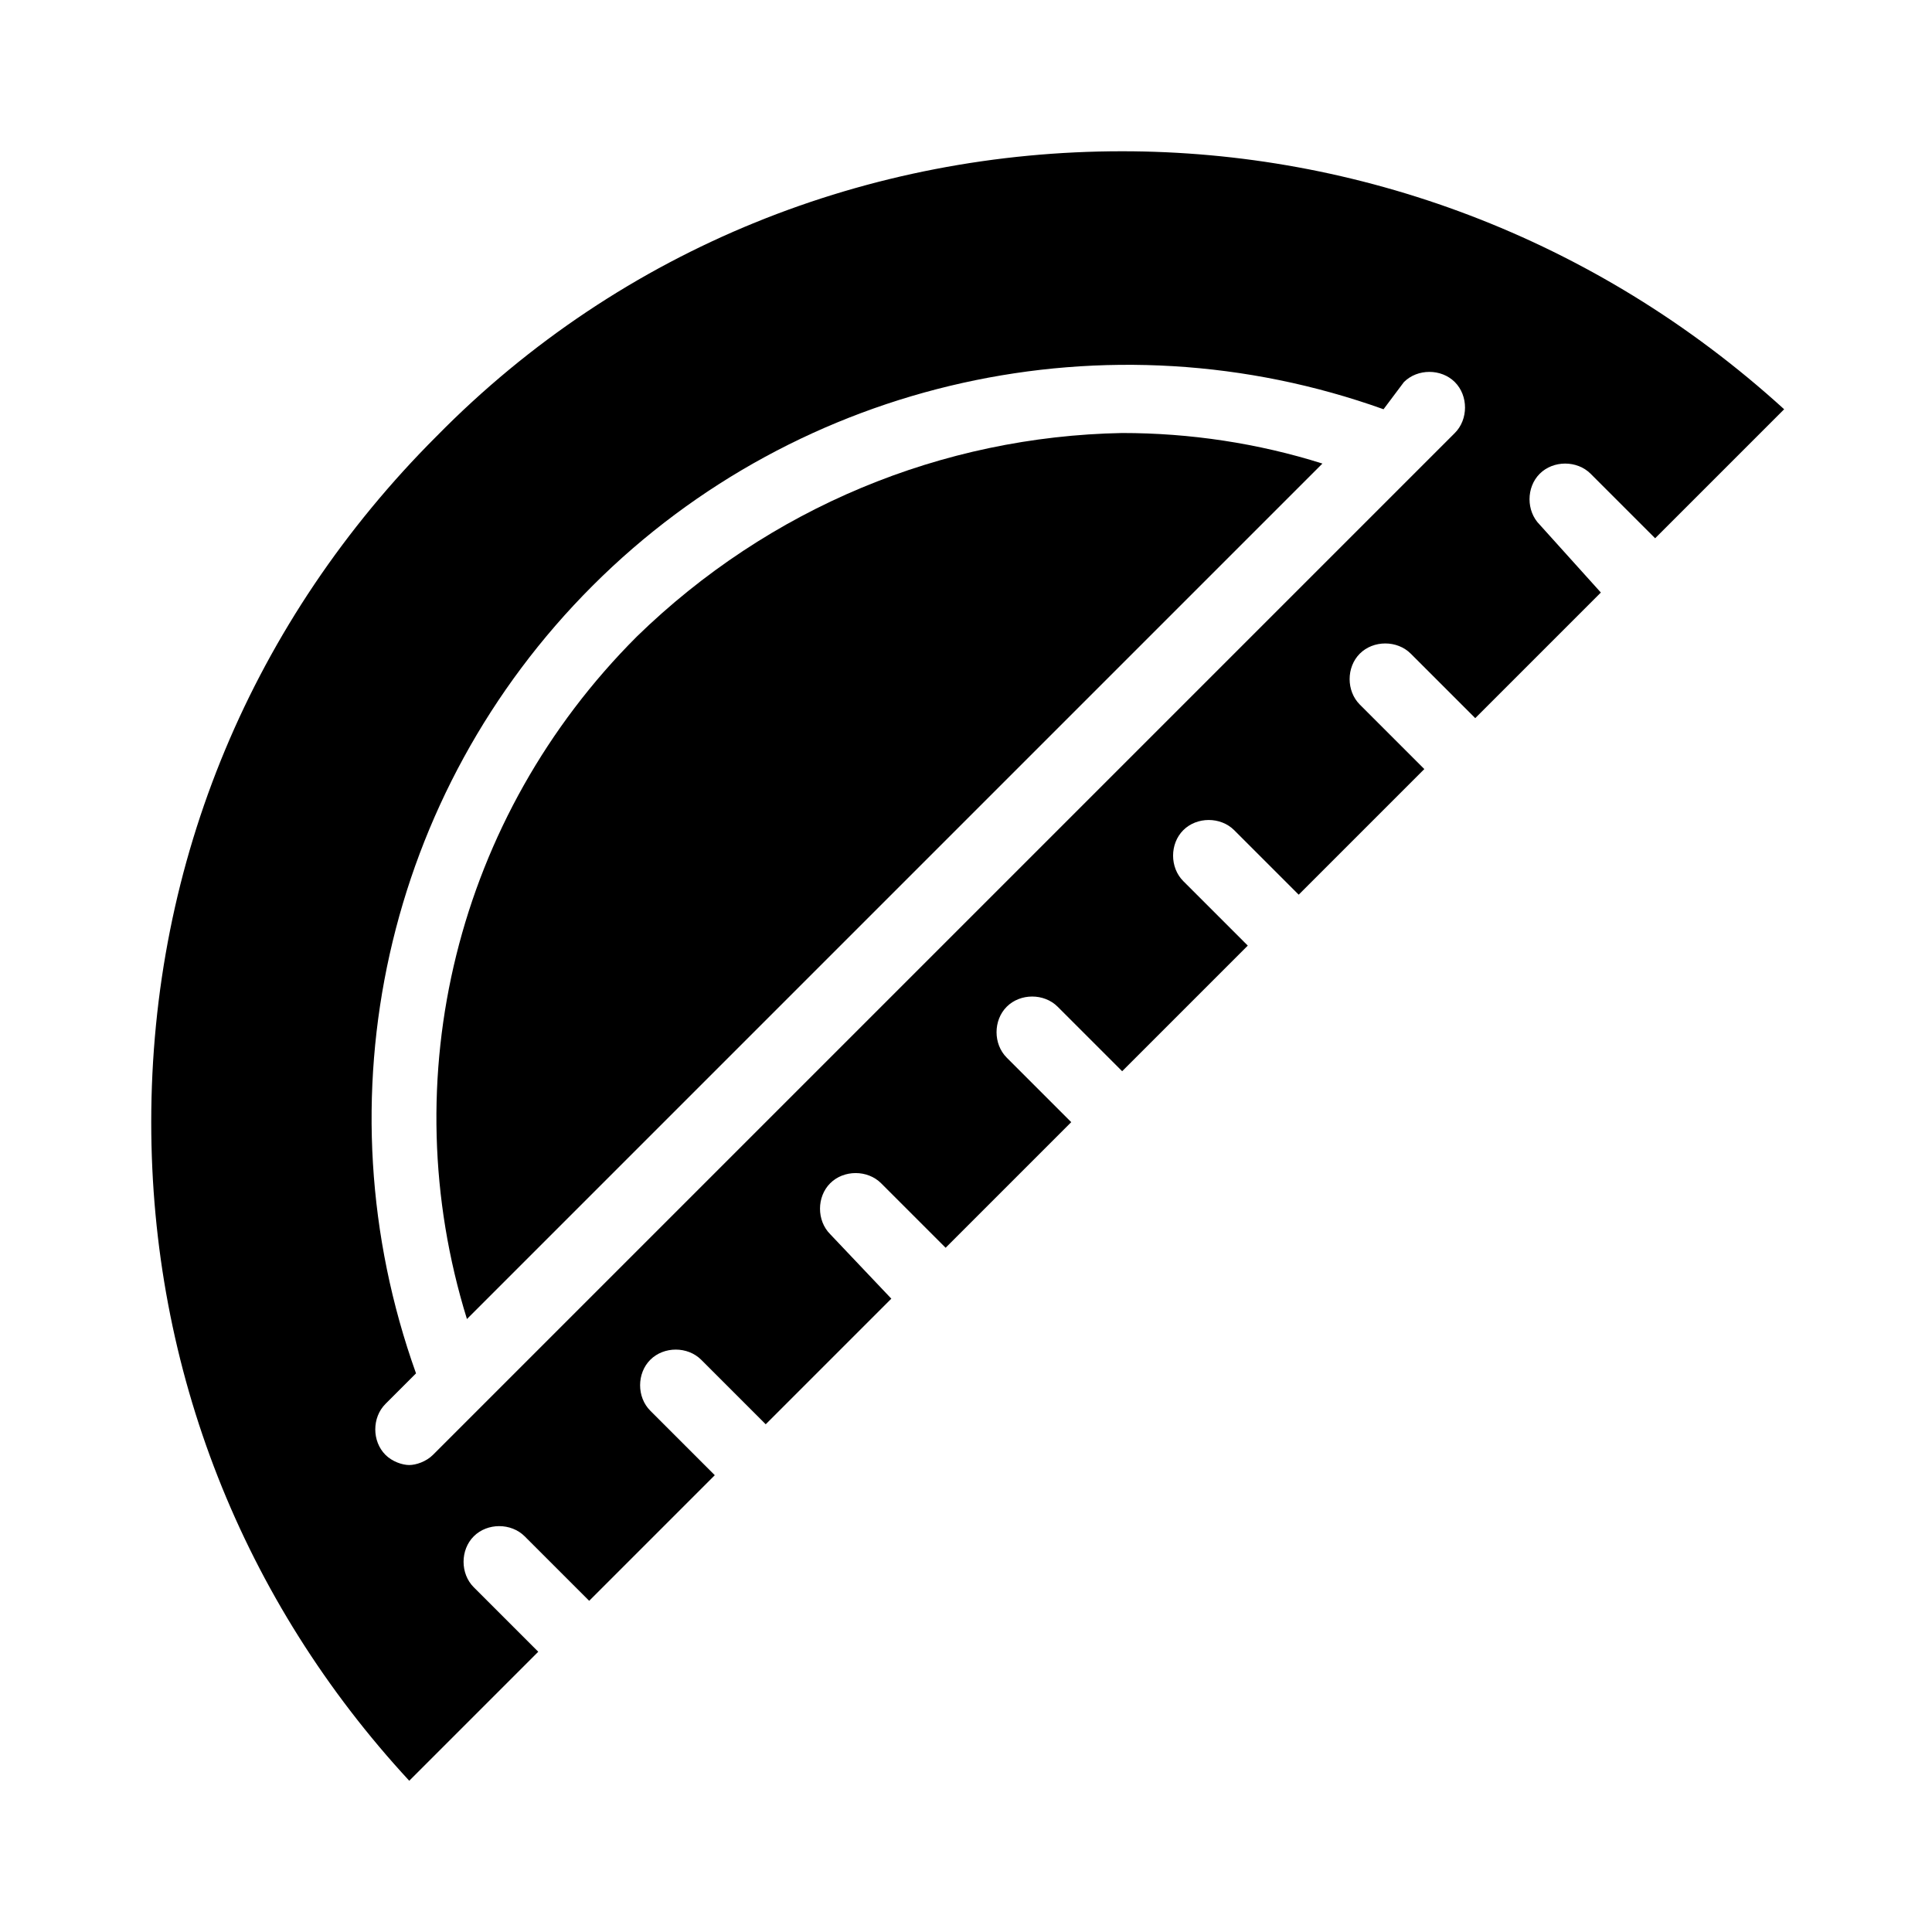 <?xml version="1.0" encoding="UTF-8"?>
<!-- Uploaded to: SVG Repo, www.svgrepo.com, Generator: SVG Repo Mixer Tools -->
<svg fill="#000000" width="800px" height="800px" version="1.1" viewBox="144 144 512 512" xmlns="http://www.w3.org/2000/svg">
 <g>
  <path d="m312.73 312.73c-47.684 47.684-64.777 116.96-44.984 180.83l226.71-226.71c-17.094-5.398-35.086-8.098-53.078-8.098-47.68 0.898-93.562 19.789-128.65 53.977z"/>
  <path d="m259.65 259.65c-48.582 48.582-75.57 112.46-75.57 181.73 0 65.676 24.289 126.85 68.375 174.54l34.188-34.188-17.094-17.094c-3.598-3.598-3.598-9.895 0-13.496 3.598-3.598 9.895-3.598 13.496 0l17.094 17.094 33.289-33.289-17.094-17.094c-3.598-3.598-3.598-9.895 0-13.496 3.598-3.598 9.895-3.598 13.496 0l17.094 17.094 33.289-33.289-16.203-17.09c-3.598-3.598-3.598-9.895 0-13.496 3.598-3.598 9.895-3.598 13.496 0l17.094 17.094 33.289-33.289-17.094-17.094c-3.598-3.598-3.598-9.895 0-13.496 3.598-3.598 9.895-3.598 13.496 0l17.094 17.094 33.289-33.289-17.094-17.094c-3.598-3.598-3.598-9.895 0-13.496 3.598-3.598 9.895-3.598 13.496 0l17.094 17.094 33.289-33.289-17.094-17.094c-3.598-3.598-3.598-9.895 0-13.496 3.598-3.598 9.895-3.598 13.496 0l17.094 17.094 33.289-33.289-16.203-17.98c-3.598-3.598-3.598-9.895 0-13.496 3.598-3.598 9.895-3.598 13.496 0l17.094 17.094 34.188-34.188c-50.383-45.883-113.36-68.371-175.44-68.371-66.574 0-132.25 25.188-181.73 75.57zm256.4-14.395c3.598-3.598 9.895-3.598 13.496 0 3.598 3.598 3.598 9.895 0 13.496l-270.8 270.8c-1.801 1.801-4.5 2.699-6.297 2.699-1.801 0-4.5-0.898-6.297-2.699-3.598-3.598-3.598-9.895 0-13.496l8.098-8.098c-26.09-72.871-8.098-153.84 46.781-208.72 54.879-54.879 136.75-72.871 209.62-46.781z"/>
 </g>
</svg>